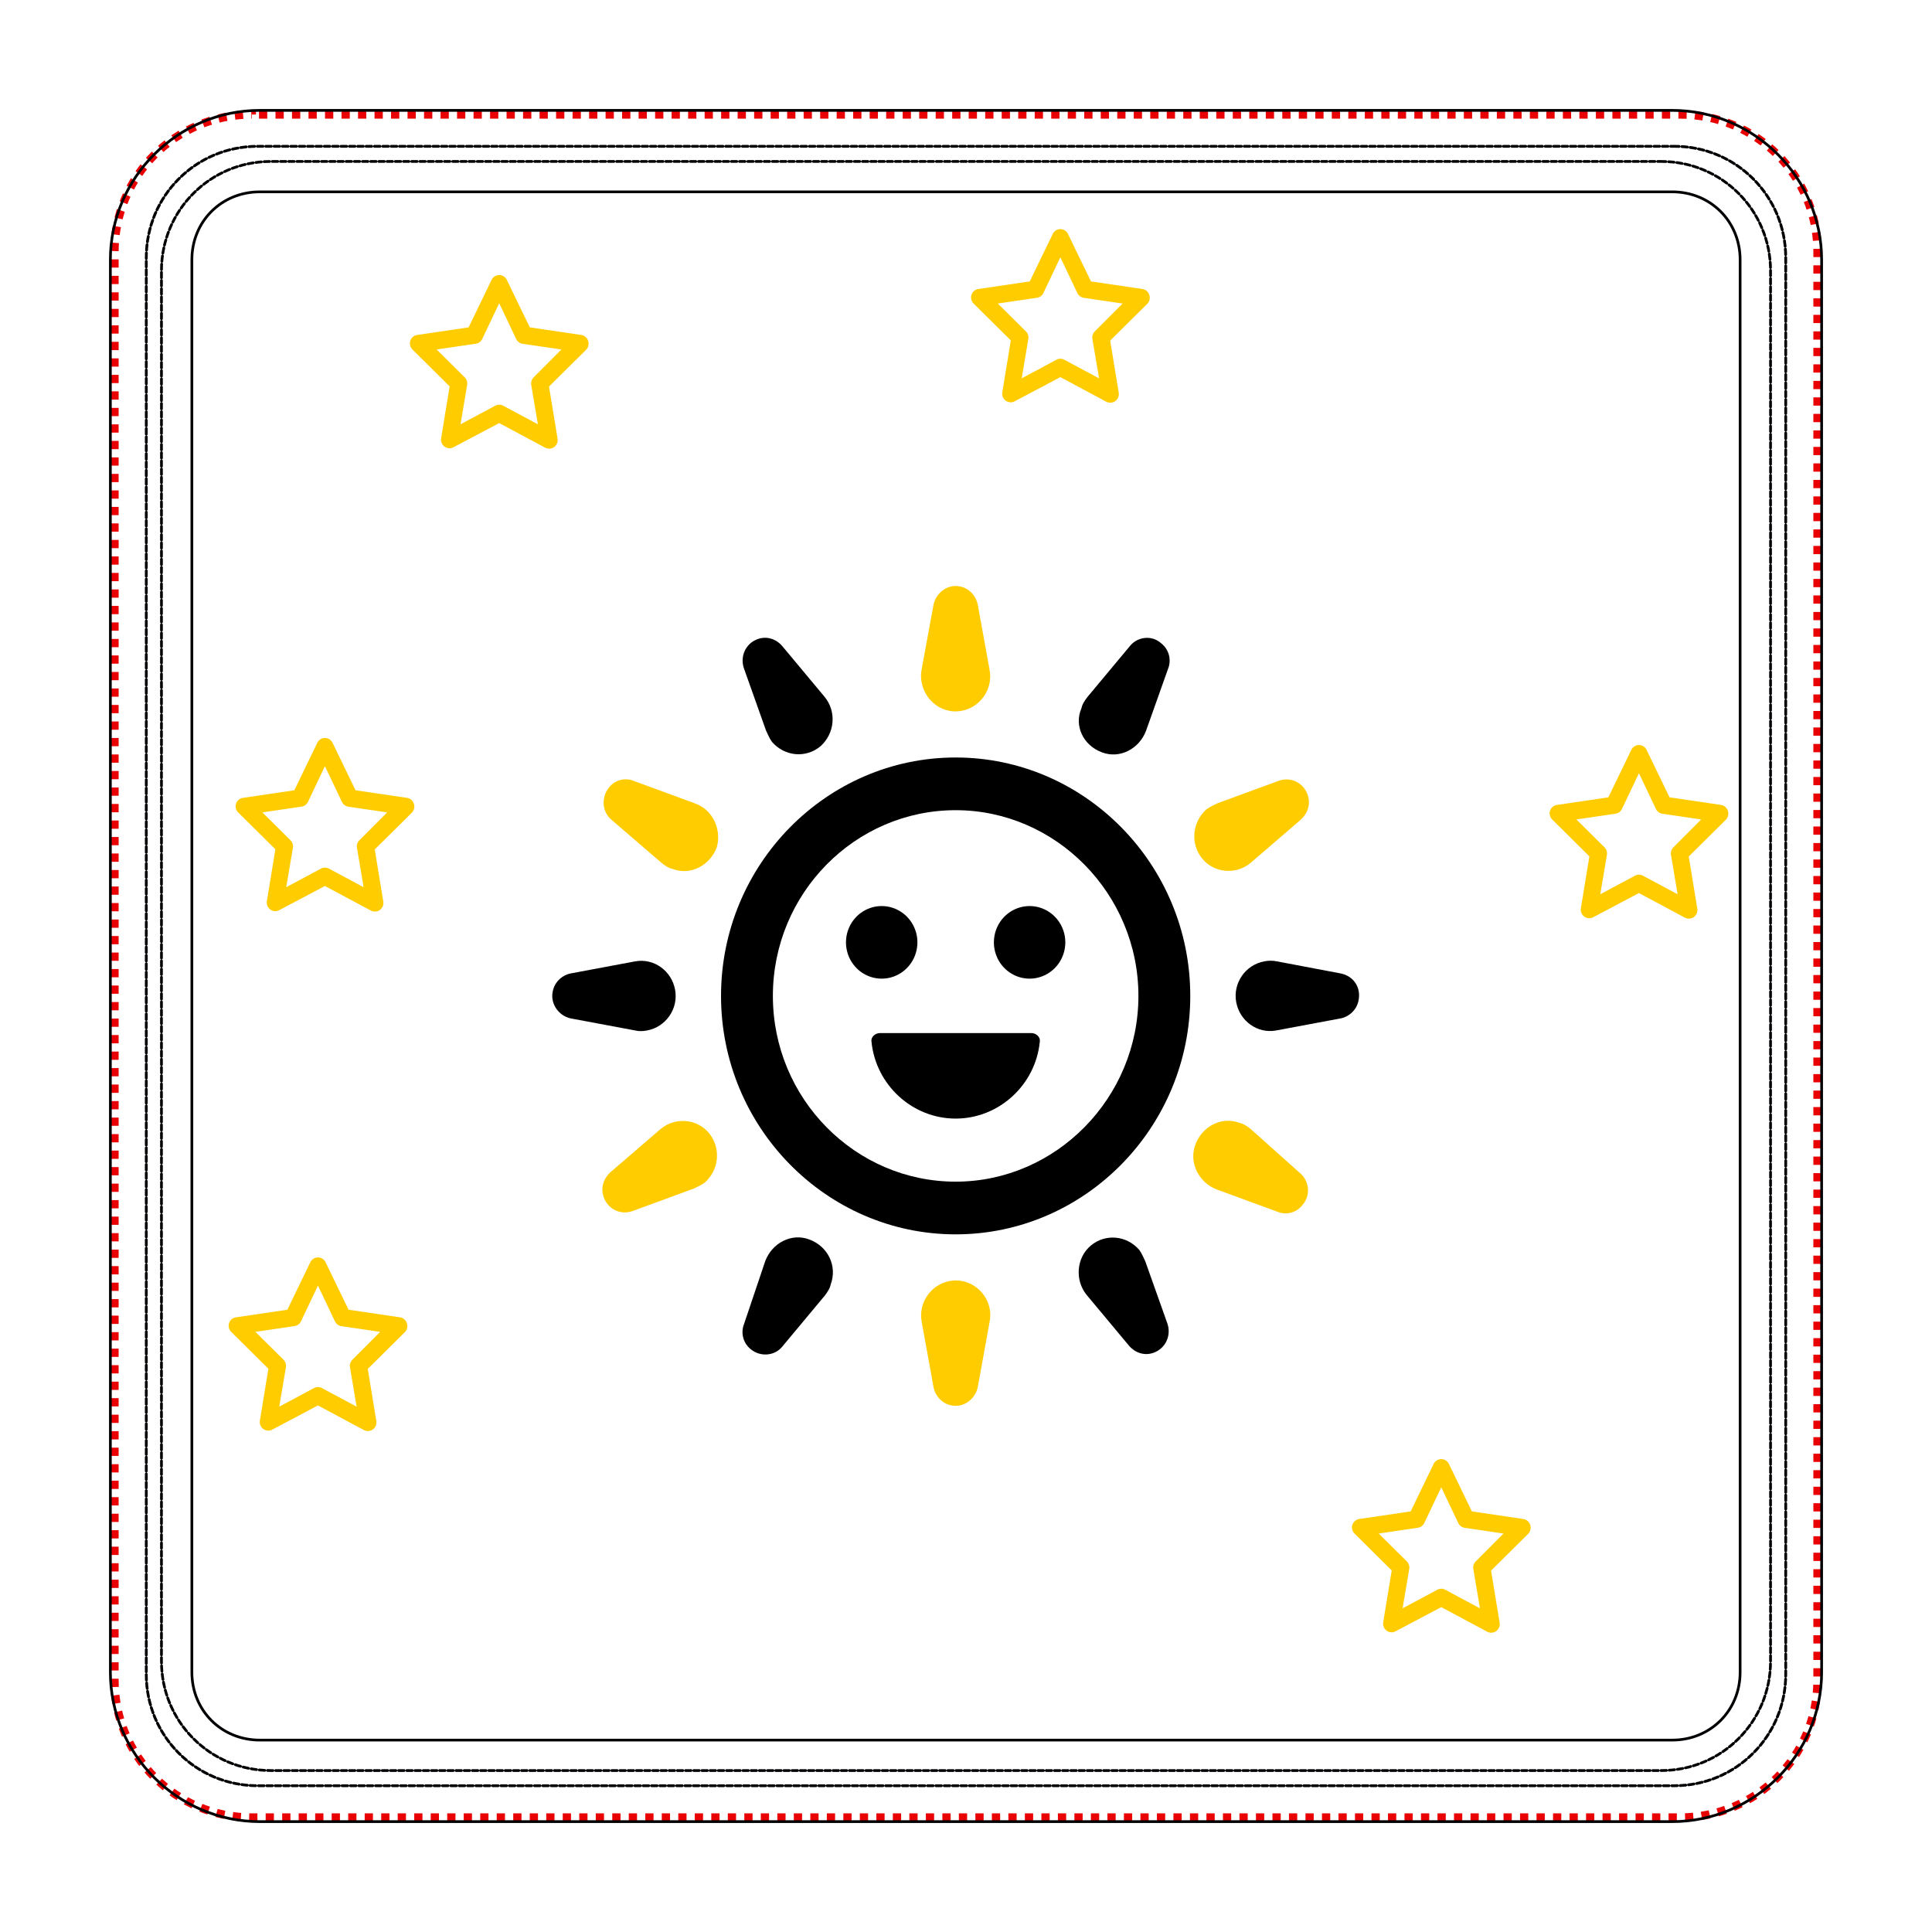 <?xml version="1.0" encoding="UTF-8" standalone="no"?>
<svg
   xmlns:inkstitch="http://inkstitch.org/namespace"
   xmlns:dc="http://purl.org/dc/elements/1.1/"
   xmlns:cc="http://creativecommons.org/ns#"
   xmlns:rdf="http://www.w3.org/1999/02/22-rdf-syntax-ns#"
   xmlns:svg="http://www.w3.org/2000/svg"
   xmlns="http://www.w3.org/2000/svg"
   xmlns:sodipodi="http://sodipodi.sourceforge.net/DTD/sodipodi-0.dtd"
   xmlns:inkscape="http://www.inkscape.org/namespaces/inkscape"
   sodipodi:docname="starsinthesky.svg"
   inkscape:version="1.0.2 (e86c8708, 2021-01-15)"
   id="svg821"
   version="1.1"
   viewBox="0 0 70 70"
   height="70mm"
   width="70mm">
  <sodipodi:namedview
     inkscape:document-rotation="0"
     inkscape:window-maximized="0"
     inkscape:window-y="23"
     inkscape:window-x="0"
     inkscape:window-height="855"
     inkscape:window-width="1440"
     inkscape:snap-global="false"
     showguides="true"
     showgrid="true"
     inkscape:current-layer="svg821"
     inkscape:document-units="mm"
     inkscape:cy="141.83202"
     inkscape:cx="77.972545"
     inkscape:zoom="2.6104456"
     inkscape:pageshadow="2"
     inkscape:pageopacity="0.0"
     borderopacity="1.0"
     bordercolor="#666666"
     pagecolor="#ffffff"
     id="base">
    <inkscape:grid
       id="grid1564"
       type="xygrid" />
  </sodipodi:namedview>
  <defs
     id="defs815">
    <symbol
       id="inkstitch_ignore_layer">
      <title
         id="title9694">Ignore entire layer when generating stitch plan</title>
      <path
         inkscape:connector-curvature="0"
         style="opacity:1;vector-effect:none;fill:#fafafa;fill-opacity:1;fill-rule:evenodd;stroke:#ff0000;stroke-width:1.065;stroke-linecap:round;stroke-linejoin:miter;stroke-miterlimit:4;stroke-dasharray:3.195, 3.195;stroke-dashoffset:0;stroke-opacity:1"
         d="M 9.247,-4.9265995e-6 C 9.247,5.107 5.107,9.247 -2.615882e-5,9.247 -5.107,9.247 -9.247,5.107 -9.247,-4.9265995e-6 -9.247,-2.452 -8.272,-4.804 -6.538,-6.538 c 1.734,-1.734 4.086,-2.708 6.538,-2.708 5.107,0 9.247,4.14 9.247,9.247 0,0 0,0 0,0"
         id="inkstitch_path25368-7" />
      <path
         sodipodi:nodetypes="ccccc"
         inkscape:connector-curvature="0"
         style="color:#000000;fill:#d5d5d5;fill-opacity:1;fill-rule:evenodd;stroke:#5a5a5a;stroke-width:0.633;stroke-linecap:square;stroke-linejoin:round;stroke-miterlimit:0;stroke-opacity:1"
         d="M 4,4.453 1.467,1.286 H -5.5 l 2.533,3.167 z"
         id="use5800" />
      <path
         sodipodi:nodetypes="ccccc"
         inkscape:connector-curvature="0"
         style="color:#000000;opacity:0.5;fill:#d5d5d5;fill-opacity:1;fill-rule:evenodd;stroke:#858585;stroke-width:0.633;stroke-linecap:square;stroke-linejoin:round;stroke-miterlimit:0;stroke-opacity:1"
         d="M 4,2.553 1.467,-0.614 H -5.5 l 2.533,3.167 z"
         id="use5864" />
      <g
         id="g5771">
        <path
           sodipodi:nodetypes="ccccccccc"
           inkscape:connector-curvature="0"
           style="fill:#aa0000;fill-rule:evenodd;stroke:#aa0000;stroke-width:1px"
           d="m -1.067,-5.047 h 4.433 l 0.633,0.633 V 0.019 L 3.367,0.653 H -1.067 L -1.7,0.019 V -4.414 Z"
           id="path8011" />
        <path
           inkscape:connector-curvature="0"
           id="path8023"
           d="m -0.433,-3.876 c 0,0 3.167,3.167 3.167,3.167"
           style="fill:none;stroke:#ffffff;stroke-width:1.7" />
        <path
           inkscape:connector-curvature="0"
           id="path8025"
           d="m 2.733,-3.876 c 0,0 -3.167,3.167 -3.167,3.167"
           style="fill:none;stroke:#ffffff;stroke-width:1.8;stroke-linejoin:round" />
      </g>
    </symbol>
  </defs>
  <g
     sodipodi:insensitive="true"
     style="display:inline"
     inkscape:label="Patch"
     id="layer1"
     transform="translate(0,-227)">
    <path
       style="opacity:1;vector-effect:none;fill:none;fill-opacity:1;stroke:#e90002;stroke-width:0.299;stroke-linecap:butt;stroke-linejoin:miter;stroke-miterlimit:4;stroke-dasharray:0.299, 0.299;stroke-dashoffset:0.339;stroke-opacity:1"
       d="M 9.125,231.149 H 60.875 c 2.757,0 4.976,2.219 4.976,4.976 v 51.75 c 0,2.757 -2.219,4.976 -4.976,4.976 H 9.125 c -2.757,0 -4.976,-2.219 -4.976,-4.976 v -51.75 c 0,-2.757 2.219,-4.976 4.976,-4.976 z"
       id="rect2414"
       inkscape:connector-curvature="0"
       inkscape:label="positioning line"
       inkstitch:running_stitch_length_mm="2"
       inkstitch:fill_underlay="False" />
    <path
       sodipodi:nodetypes="csssssssc"
       inkscape:connector-curvature="0"
       id="rect2717"
       d="m 60.666,232.301 c 2.235,0 4.034,1.799 4.034,4.034 v 51.331 c 0,2.235 -1.799,4.034 -4.034,4.034 H 9.334 c -2.235,0 -4.034,-1.799 -4.034,-4.034 v -51.331 c 0,-2.235 1.799,-4.034 4.034,-4.034 H 60.666"
       style="fill:none;fill-opacity:1;stroke:#000003;stroke-width:0.101;stroke-linecap:round;stroke-linejoin:round;stroke-miterlimit:4;stroke-dasharray:0.202, 0.101;stroke-dashoffset:0.031;stroke-opacity:1"
       inkscape:label="fixing patch"
       inkstitch:running_stitch_length_mm="2"
       inkstitch:fill_underlay="False" />
    <path
       sodipodi:nodetypes="csssssssccsssssssc"
       inkscape:label="satin border"
       inkscape:connector-curvature="0"
       id="rect1471"
       d="M 9.412,230.999 H 60.588 c 2.973,0 5.413,2.44 5.413,5.413 v 51.176 c 0,2.973 -2.44,5.413 -5.413,5.413 H 9.412 c -2.973,0 -5.413,-2.44 -5.413,-5.413 v -51.176 c 0,-2.973 2.44,-5.413 5.413,-5.413 m 0,2.952 H 60.588 c 1.389,0 2.46,1.072 2.46,2.46 v 51.176 c 0,1.389 -1.072,2.46 -2.46,2.46 H 9.412 c -1.389,0 -2.46,-1.072 -2.46,-2.46 v -51.176 c 0,-1.389 1.072,-2.46 2.46,-2.46"
       style="color:#000000;font-style:normal;font-variant:normal;font-weight:normal;font-stretch:normal;font-size:medium;line-height:normal;font-family:sans-serif;font-variant-ligatures:normal;font-variant-position:normal;font-variant-caps:normal;font-variant-numeric:normal;font-variant-alternates:normal;font-feature-settings:normal;text-indent:0;text-align:start;text-decoration:none;text-decoration-line:none;text-decoration-style:solid;text-decoration-color:#000000;letter-spacing:normal;word-spacing:normal;text-transform:none;writing-mode:lr-tb;direction:ltr;text-orientation:mixed;dominant-baseline:auto;baseline-shift:baseline;text-anchor:start;white-space:normal;shape-padding:0;clip-rule:nonzero;display:inline;overflow:visible;visibility:visible;opacity:1;isolation:auto;mix-blend-mode:normal;color-interpolation:sRGB;color-interpolation-filters:linearRGB;solid-color:#000000;solid-opacity:1;vector-effect:none;fill:none;fill-opacity:1;fill-rule:nonzero;stroke:#000003;stroke-width:0.098;stroke-linecap:butt;stroke-linejoin:miter;stroke-miterlimit:4;stroke-dasharray:none;stroke-dashoffset:0;stroke-opacity:1;color-rendering:auto;image-rendering:auto;shape-rendering:auto;text-rendering:auto;enable-background:accumulate"
       inkstitch:satin_column="True"
       inkstitch:center_walk_underlay="False"
       inkstitch:zigzag_underlay="True"
       inkstitch:fill_underlay="False" />
    <path
       inkscape:label="fixing border"
       style="fill:none;fill-opacity:1;stroke:#000003;stroke-width:0.099;stroke-linecap:round;stroke-linejoin:round;stroke-miterlimit:4;stroke-dasharray:0.198, 0.099;stroke-dashoffset:0.03;stroke-opacity:1"
       d="m 60.191,232.85 c 2.193,0 3.959,1.766 3.959,3.959 v 50.382 c 0,2.193 -1.766,3.959 -3.959,3.959 H 9.809 c -2.193,0 -3.959,-1.766 -3.959,-3.959 V 236.809 c 0,-2.193 1.766,-3.959 3.959,-3.959 H 60.191"
       id="path1820"
       inkscape:connector-curvature="0"
       sodipodi:nodetypes="csssssssc" />
  </g>
  <g
     style="display:inline"
     inkscape:groupmode="layer"
     id="layer2"
     inkscape:label="Embroidery">
    <g
       id="g710">
      <g
         id="g312"
         transform="matrix(0.308,0,0,0.313,19.225,20.434)">
        <path
           d="m 84.7,34.6 5.9,-5 c 0.8,-0.7 1.2,-1.8 0.8,-2.9 -0.5,-1.4 -2,-2.1 -3.4,-1.6 l -7.2,2.6 c -0.4,0.2 -0.9,0.4 -1.3,0.7 -1.7,1.5 -1.9,4 -0.5,5.7 1.4,1.7 4,1.9 5.7,0.5 z"
           id="path308"
           inkstitch:angle="30"
           inkstitch:row_spacing_mm="0.2"
           style="fill:#ffcc00" />
        <path
           d="m 84.7,65.4 c -0.4,-0.3 -0.8,-0.6 -1.3,-0.7 -2.1,-0.8 -4.4,0.4 -5.2,2.5 -0.8,2.1 0.4,4.4 2.5,5.2 l 7.2,2.6 c 1,0.4 2.2,0.1 2.9,-0.8 1,-1.1 0.8,-2.8 -0.3,-3.7 z"
           id="path304"
           inkstitch:angle="30"
           inkstitch:row_spacing_mm="0.2"
           style="fill:#ffcc00" />
        <path
           d="m 49.3,83 c -2.2,0.4 -3.7,2.5 -3.3,4.7 l 1.4,7.6 c 0.2,1 1,1.9 2.1,2.1 1.4,0.3 2.8,-0.7 3.1,-2.1 L 54,87.7 c 0.1,-0.5 0.1,-1 0,-1.5 -0.4,-2.1 -2.5,-3.6 -4.7,-3.2 z"
           id="path300"
           inkstitch:angle="30"
           inkstitch:row_spacing_mm="0.2"
           style="fill:#ffcc00" />
        <path
           d="m 15.3,65.4 -5.9,5 c -0.8,0.7 -1.2,1.8 -0.8,2.9 0.5,1.4 2,2.1 3.4,1.6 l 7.2,-2.6 c 0.4,-0.2 0.9,-0.4 1.3,-0.7 1.7,-1.5 1.9,-4 0.5,-5.7 -1.4,-1.7 -4,-1.9 -5.7,-0.5 z"
           id="path296"
           inkstitch:angle="30"
           inkstitch:row_spacing_mm="0.2"
           style="fill:#ffcc00" />
        <path
           d="M 19.3,27.7 12.1,25.1 C 11.1,24.7 9.9,25 9.2,25.9 8.3,27 8.4,28.7 9.5,29.6 l 5.9,5 c 0.4,0.3 0.8,0.6 1.3,0.7 2.1,0.8 4.4,-0.4 5.2,-2.5 0.6,-2.1 -0.5,-4.4 -2.6,-5.1 z"
           id="path292"
           inkstitch:angle="30"
           inkstitch:row_spacing_mm="0.2"
           style="fill:#ffcc00" />
        <path
           d="m 50.7,17 c 2.2,-0.4 3.7,-2.5 3.3,-4.7 L 52.6,4.7 C 52.4,3.7 51.6,2.8 50.5,2.6 49.1,2.3 47.7,3.3 47.4,4.7 L 46,12.2 c -0.1,0.5 -0.1,1 0,1.5 0.4,2.2 2.5,3.7 4.7,3.3 z"
           id="path288"
           inkstitch:angle="30"
           inkstitch:row_spacing_mm="0.2"
           style="fill:#ffcc00" />
        <path
           id="circle280"
           d="m 62.9,43.8 a 4.2,4.2 0 0 1 -4.2,4.2 4.2,4.2 0 0 1 -4.2,-4.2 4.2,4.2 0 0 1 4.2,-4.2 4.2,4.2 0 0 1 4.2,4.2 z"
           inkstitch:angle="30"
           inkstitch:row_spacing_mm="0.2" />
        <path
           id="circle282"
           d="m 45.5,43.8 a 4.2,4.2 0 0 1 -4.2,4.2 4.2,4.2 0 0 1 -4.2,-4.2 4.2,4.2 0 0 1 4.2,-4.2 4.2,4.2 0 0 1 4.2,4.2 z"
           inkstitch:angle="30"
           inkstitch:row_spacing_mm="0.2" />
        <path
           d="M 58.9,54.3 H 41.1 c -0.6,0 -1.1,0.5 -1,1 0.5,5 4.8,8.9 9.9,8.9 5.1,0 9.4,-3.9 9.9,-8.9 0.1,-0.5 -0.4,-1 -1,-1 z"
           id="path284"
           inkstitch:angle="30"
           inkstitch:row_spacing_mm="0.2" />
        <path
           d="M 50,22.4 C 34.8,22.4 22.4,34.8 22.4,50 22.4,65.2 34.8,77.6 50,77.6 65.2,77.6 77.6,65.2 77.6,50 77.6,34.8 65.2,22.4 50,22.4 Z m 0,49.1 C 38.2,71.5 28.5,61.9 28.5,50 28.5,38.1 38.2,28.5 50,28.5 c 11.8,0 21.5,9.7 21.5,21.5 0,11.8 -9.7,21.5 -21.5,21.5 z"
           id="path286"
           inkstitch:angle="30"
           inkstitch:row_spacing_mm="0.2"
           style="fill:#000000" />
        <path
           d="m 27.7,19.3 c 0.2,0.4 0.4,0.9 0.7,1.3 1.5,1.7 4,1.9 5.7,0.5 1.7,-1.5 1.9,-4 0.5,-5.7 l -5,-5.9 C 28.9,8.7 27.8,8.3 26.7,8.7 c -1.4,0.5 -2.1,2 -1.6,3.4 z"
           id="path290"
           inkstitch:angle="30"
           inkstitch:row_spacing_mm="0.2"
           style="fill:#000000" />
        <path
           d="M 13.7,54 C 15.9,53.6 17.4,51.5 17,49.3 16.6,47.1 14.5,45.6 12.3,46 l -7.6,1.4 c -1,0.2 -1.9,1 -2.1,2.1 -0.3,1.4 0.7,2.8 2.1,3.1 l 7.6,1.4 c 0.4,0.1 0.9,0.1 1.4,0 z"
           id="path294"
           inkstitch:angle="30"
           inkstitch:row_spacing_mm="0.2"
           style="fill:#000000" />
        <path
           d="m 32.8,78.2 c -2.1,-0.8 -4.4,0.4 -5.2,2.5 L 25.1,88 c -0.4,1 -0.1,2.2 0.8,2.9 1.1,0.9 2.8,0.8 3.7,-0.3 l 5,-5.9 c 0.3,-0.4 0.6,-0.8 0.7,-1.3 C 36.1,81.3 35,79 32.8,78.2 Z"
           id="path298"
           inkstitch:angle="30"
           inkstitch:row_spacing_mm="0.2"
           style="fill:#000000" />
        <path
           d="m 72.3,80.7 c -0.2,-0.4 -0.4,-0.9 -0.7,-1.3 -1.5,-1.7 -4,-1.9 -5.7,-0.5 -1.7,1.4 -1.9,4 -0.5,5.7 l 5,5.9 c 0.7,0.8 1.8,1.2 2.9,0.8 1.4,-0.5 2.1,-2 1.6,-3.4 z"
           id="path302"
           inkstitch:angle="30"
           inkstitch:row_spacing_mm="0.2"
           style="fill:#000000" />
        <path
           d="M 95.3,47.4 87.8,46 c -0.5,-0.1 -1,-0.1 -1.5,0 -2.2,0.4 -3.7,2.5 -3.3,4.7 0.4,2.2 2.5,3.7 4.7,3.3 l 7.6,-1.4 c 1,-0.2 1.9,-1 2.1,-2.1 0.3,-1.5 -0.6,-2.8 -2.1,-3.1 z"
           id="path306"
           inkstitch:angle="30"
           inkstitch:row_spacing_mm="0.2"
           style="fill:#000000" />
        <path
           d="m 67.2,21.8 c 2.1,0.8 4.4,-0.4 5.2,-2.5 L 75,12.1 c 0.4,-1 0.1,-2.2 -0.8,-2.9 -1.1,-1 -2.8,-0.8 -3.7,0.3 l -5,5.9 c -0.3,0.4 -0.6,0.8 -0.7,1.3 -0.9,2 0.2,4.3 2.4,5.1 z"
           id="path310"
           inkstitch:angle="30"
           inkstitch:row_spacing_mm="0.2"
           style="fill:#000000" />
      </g>
    </g>
    <g
       data-name="23 Star"
       id="g472"
       transform="matrix(0.308,0,0,0.313,14.391,9.357)"
       style="fill:#ffcc00">
      <path
         d="M 22.46,9.56 A 1,1 0 0 0 21.65,8.88 L 15.6,8 12.9,2.51 a 1,1 0 0 0 -1.8,0 L 8.4,8 2.35,8.88 a 1,1 0 0 0 -0.81,0.68 1,1 0 0 0 0.25,1 l 4.38,4.27 -1,6 a 1,1 0 0 0 1.45,1.05 l 5.38,-2.8 5.41,2.85 a 1,1 0 0 0 0.47,0.11 1,1 0 0 0 0.59,-0.19 1,1 0 0 0 0.39,-1 l -1,-6 4.38,-4.27 a 1,1 0 0 0 0.22,-1.02 z m -6.4,4.22 a 1,1 0 0 0 -0.29,0.89 l 0.78,4.55 -4.08,-2.15 a 1,1 0 0 0 -0.94,0 L 7.45,19.22 8.23,14.67 A 1,1 0 0 0 7.94,13.78 L 4.64,10.56 9.21,9.9 A 1,1 0 0 0 10,9.35 l 2,-4.14 2,4.14 a 1,1 0 0 0 0.75,0.55 l 4.57,0.66 z"
         id="path470"
         style="fill:#ffcc00"
         inkstitch:angle="30"
         inkstitch:row_spacing_mm="0.2" />
    </g>
    <g
       data-name="23 Star"
       id="g519"
       transform="matrix(0.308,0,0,0.313,34.723,7.692)"
       style="fill:#ffcc00">
      <path
         d="M 22.46,9.56 A 1,1 0 0 0 21.65,8.88 L 15.6,8 12.9,2.51 a 1,1 0 0 0 -1.8,0 L 8.4,8 2.35,8.88 a 1,1 0 0 0 -0.81,0.68 1,1 0 0 0 0.25,1 l 4.38,4.27 -1,6 a 1,1 0 0 0 1.45,1.05 l 5.38,-2.8 5.41,2.85 a 1,1 0 0 0 0.47,0.11 1,1 0 0 0 0.59,-0.19 1,1 0 0 0 0.39,-1 l -1,-6 4.38,-4.27 a 1,1 0 0 0 0.22,-1.02 z m -6.4,4.22 a 1,1 0 0 0 -0.29,0.89 l 0.78,4.55 -4.08,-2.15 a 1,1 0 0 0 -0.94,0 L 7.45,19.22 8.23,14.67 A 1,1 0 0 0 7.94,13.78 L 4.64,10.56 9.21,9.9 A 1,1 0 0 0 10,9.35 l 2,-4.14 2,4.14 a 1,1 0 0 0 0.75,0.55 l 4.57,0.66 z"
         id="path517"
         style="fill:#ffcc00"
         inkstitch:angle="30"
         inkstitch:row_spacing_mm="0.2" />
    </g>
    <g
       data-name="23 Star"
       id="g523"
       transform="matrix(0.308,0,0,0.313,55.686,26.385)"
       style="fill:#ffcc00">
      <path
         d="M 22.46,9.56 A 1,1 0 0 0 21.65,8.88 L 15.6,8 12.9,2.51 a 1,1 0 0 0 -1.8,0 L 8.4,8 2.35,8.88 a 1,1 0 0 0 -0.81,0.68 1,1 0 0 0 0.25,1 l 4.38,4.27 -1,6 a 1,1 0 0 0 1.45,1.05 l 5.38,-2.8 5.41,2.85 a 1,1 0 0 0 0.47,0.11 1,1 0 0 0 0.59,-0.19 1,1 0 0 0 0.39,-1 l -1,-6 4.38,-4.27 a 1,1 0 0 0 0.22,-1.02 z m -6.4,4.22 a 1,1 0 0 0 -0.29,0.89 l 0.78,4.55 -4.08,-2.15 a 1,1 0 0 0 -0.94,0 L 7.45,19.22 8.23,14.67 A 1,1 0 0 0 7.94,13.78 L 4.64,10.56 9.21,9.9 A 1,1 0 0 0 10,9.35 l 2,-4.14 2,4.14 a 1,1 0 0 0 0.75,0.55 l 4.57,0.66 z"
         id="path521"
         style="fill:#ffcc00"
         inkstitch:angle="30"
         inkstitch:row_spacing_mm="0.2" />
    </g>
    <g
       data-name="23 Star"
       id="g527"
       transform="matrix(0.308,0,0,0.313,8.077,26.129)"
       style="fill:#ffcc00">
      <path
         d="M 22.46,9.56 A 1,1 0 0 0 21.65,8.88 L 15.6,8 12.9,2.51 a 1,1 0 0 0 -1.8,0 L 8.4,8 2.35,8.88 a 1,1 0 0 0 -0.81,0.68 1,1 0 0 0 0.25,1 l 4.38,4.27 -1,6 a 1,1 0 0 0 1.45,1.05 l 5.38,-2.8 5.41,2.85 a 1,1 0 0 0 0.47,0.11 1,1 0 0 0 0.59,-0.19 1,1 0 0 0 0.39,-1 l -1,-6 4.38,-4.27 a 1,1 0 0 0 0.22,-1.02 z m -6.4,4.22 a 1,1 0 0 0 -0.29,0.89 l 0.78,4.55 -4.08,-2.15 a 1,1 0 0 0 -0.94,0 L 7.45,19.22 8.23,14.67 A 1,1 0 0 0 7.94,13.78 L 4.64,10.56 9.21,9.9 A 1,1 0 0 0 10,9.35 l 2,-4.14 2,4.14 a 1,1 0 0 0 0.75,0.55 l 4.57,0.66 z"
         id="path525"
         style="fill:#ffcc00"
         inkstitch:angle="30"
         inkstitch:row_spacing_mm="0.2" />
    </g>
    <g
       data-name="23 Star"
       id="g531"
       transform="matrix(0.308,0,0,0.313,7.824,44.95)"
       style="fill:#ffcc00">
      <path
         d="M 22.46,9.56 A 1,1 0 0 0 21.65,8.88 L 15.6,8 12.9,2.51 a 1,1 0 0 0 -1.8,0 L 8.4,8 2.35,8.88 a 1,1 0 0 0 -0.81,0.68 1,1 0 0 0 0.25,1 l 4.38,4.27 -1,6 a 1,1 0 0 0 1.45,1.05 l 5.38,-2.8 5.41,2.85 a 1,1 0 0 0 0.47,0.11 1,1 0 0 0 0.59,-0.19 1,1 0 0 0 0.39,-1 l -1,-6 4.38,-4.27 a 1,1 0 0 0 0.22,-1.02 z m -6.4,4.22 a 1,1 0 0 0 -0.29,0.89 l 0.78,4.55 -4.08,-2.15 a 1,1 0 0 0 -0.94,0 L 7.45,19.22 8.23,14.67 A 1,1 0 0 0 7.94,13.78 L 4.64,10.56 9.21,9.9 A 1,1 0 0 0 10,9.35 l 2,-4.14 2,4.14 a 1,1 0 0 0 0.75,0.55 l 4.57,0.66 z"
         id="path529"
         style="fill:#ffcc00"
         inkstitch:angle="30"
         inkstitch:row_spacing_mm="0.2" />
    </g>
    <g
       data-name="23 Star"
       id="g535"
       transform="matrix(0.308,0,0,0.313,48.524,52.257)"
       style="fill:#ffcc00">
      <path
         d="M 22.46,9.56 A 1,1 0 0 0 21.65,8.88 L 15.6,8 12.9,2.51 a 1,1 0 0 0 -1.8,0 L 8.4,8 2.35,8.88 a 1,1 0 0 0 -0.81,0.68 1,1 0 0 0 0.25,1 l 4.38,4.27 -1,6 a 1,1 0 0 0 1.45,1.05 l 5.38,-2.8 5.41,2.85 a 1,1 0 0 0 0.47,0.11 1,1 0 0 0 0.59,-0.19 1,1 0 0 0 0.39,-1 l -1,-6 4.38,-4.27 a 1,1 0 0 0 0.22,-1.02 z m -6.4,4.22 a 1,1 0 0 0 -0.29,0.89 l 0.78,4.55 -4.08,-2.15 a 1,1 0 0 0 -0.94,0 L 7.45,19.22 8.23,14.67 A 1,1 0 0 0 7.94,13.78 L 4.64,10.56 9.21,9.9 A 1,1 0 0 0 10,9.35 l 2,-4.14 2,4.14 a 1,1 0 0 0 0.75,0.55 l 4.57,0.66 z"
         id="path533"
         style="fill:#ffcc00"
         inkstitch:angle="30"
         inkstitch:row_spacing_mm="0.2" />
    </g>
  </g>
</svg>
